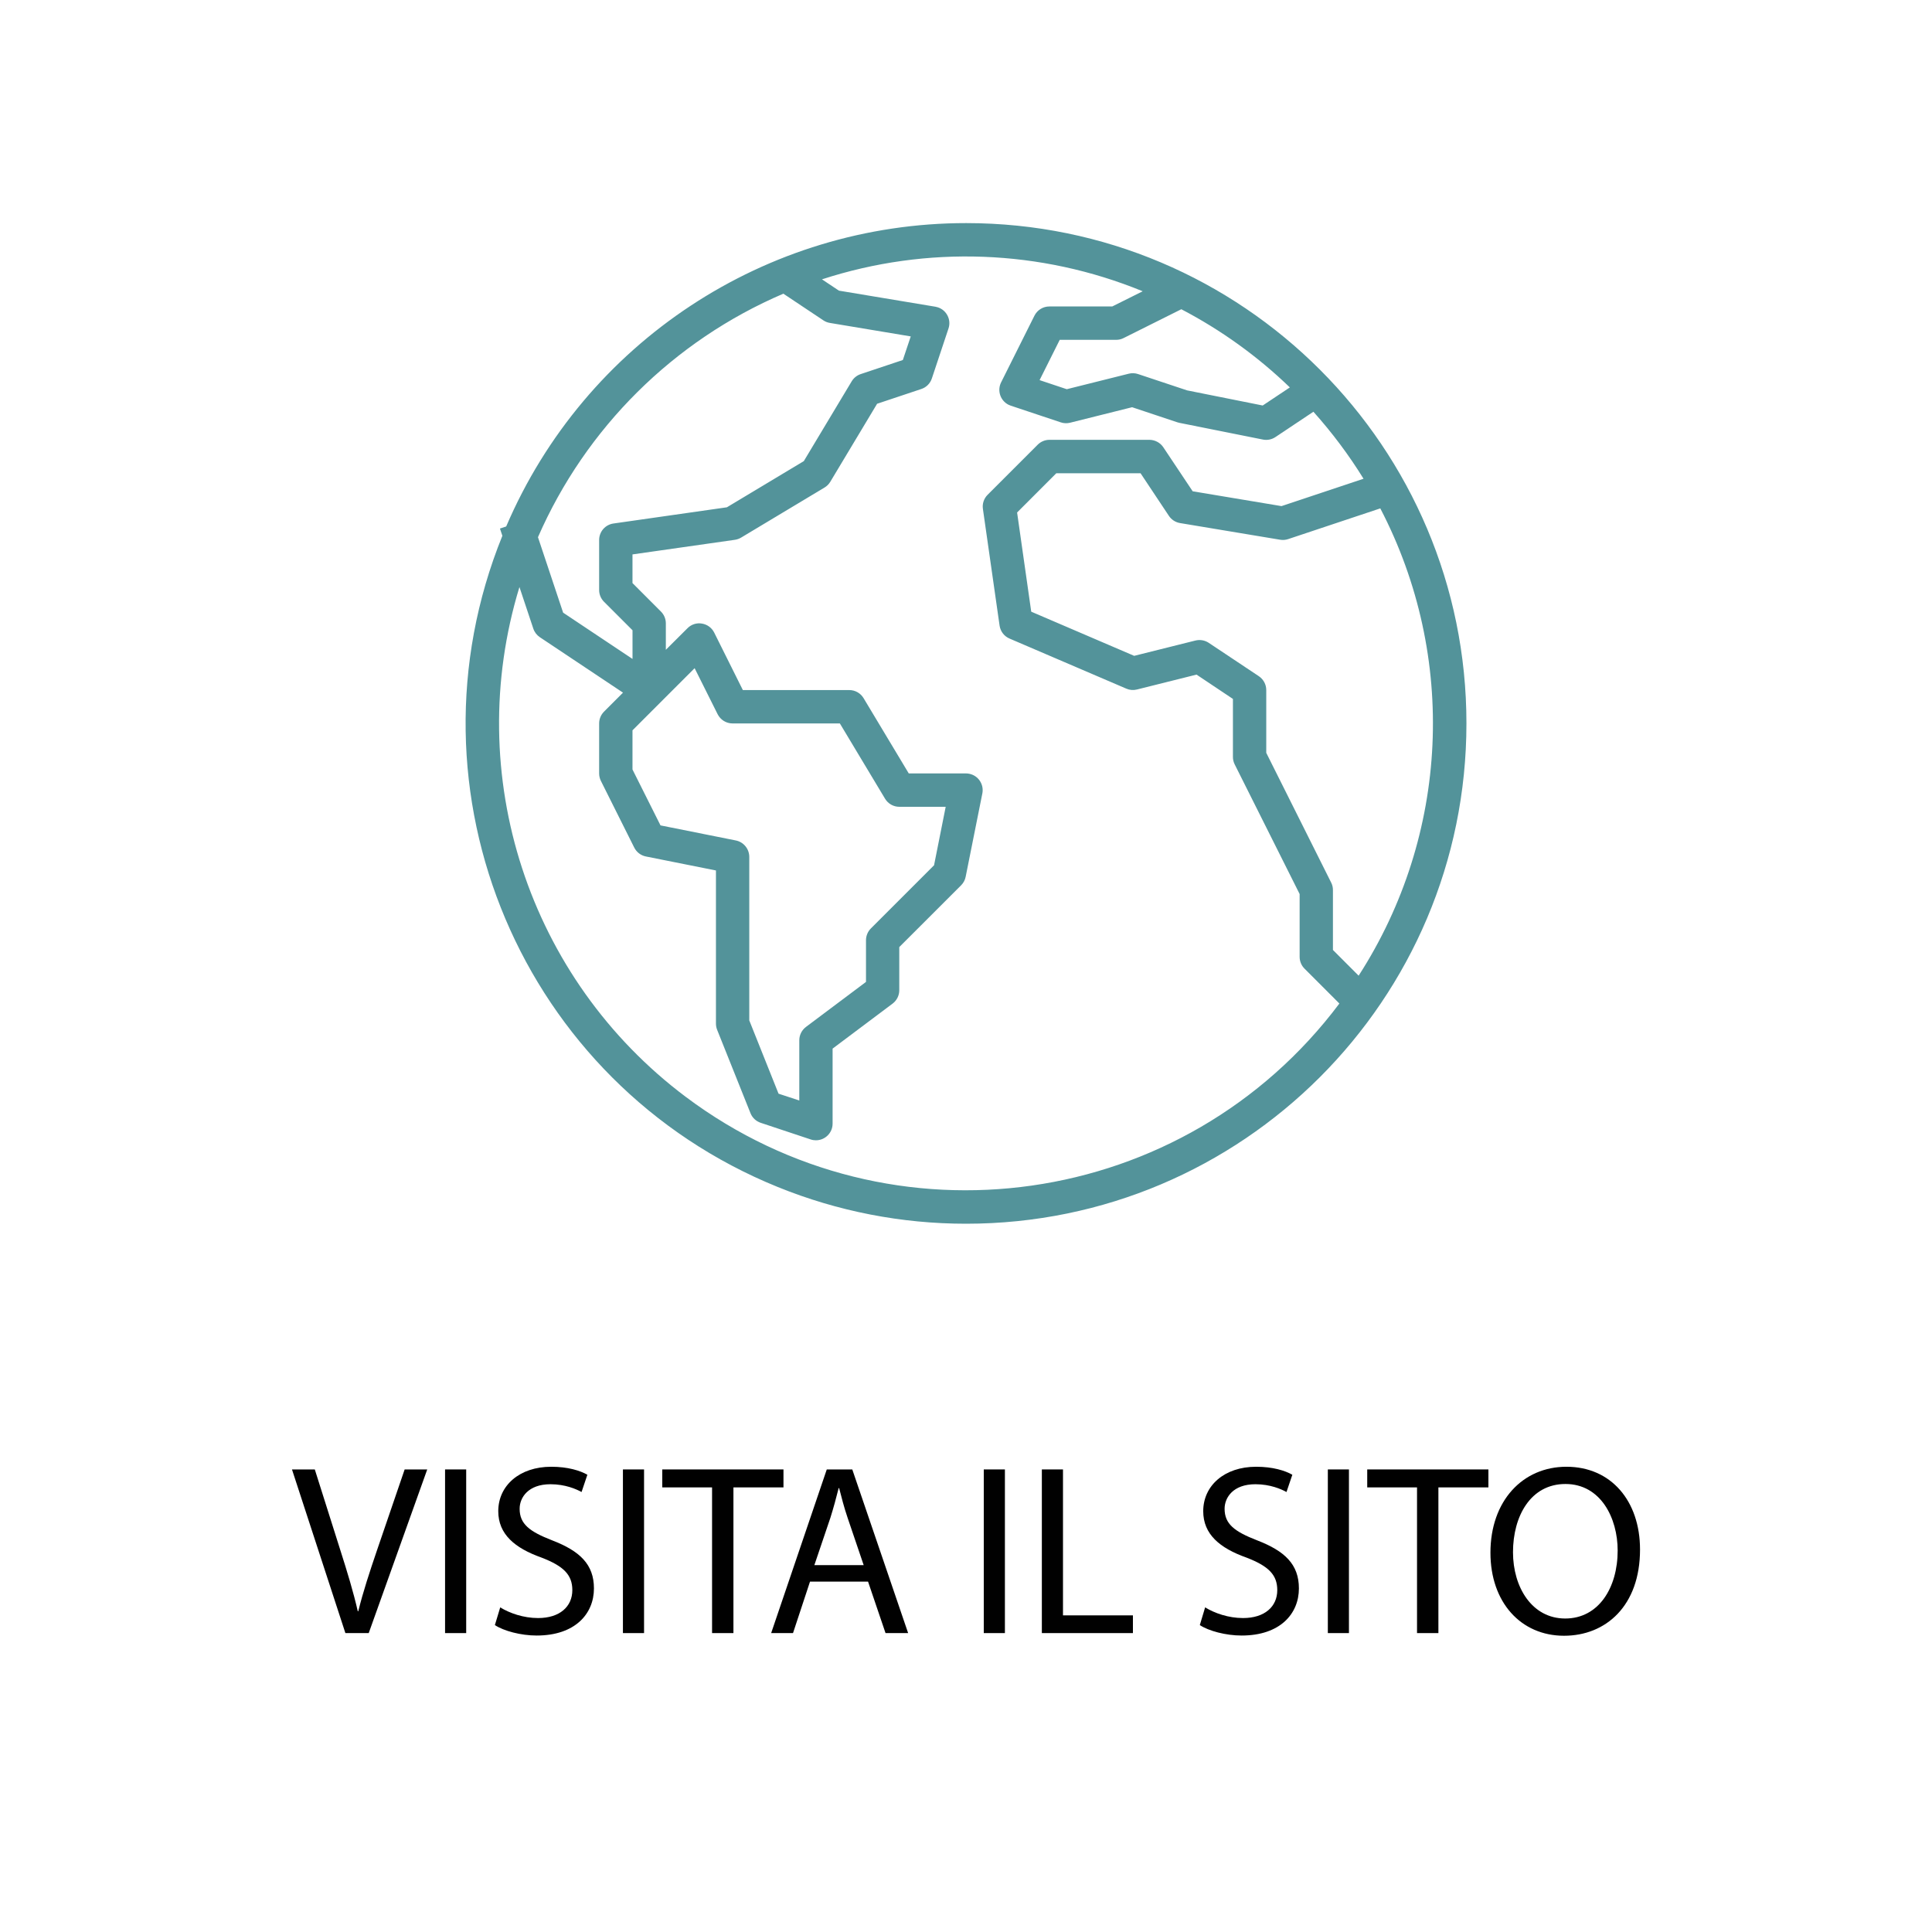 <?xml version="1.0" encoding="utf-8"?>
<!-- Generator: Adobe Illustrator 16.0.0, SVG Export Plug-In . SVG Version: 6.00 Build 0)  -->
<!DOCTYPE svg PUBLIC "-//W3C//DTD SVG 1.1//EN" "http://www.w3.org/Graphics/SVG/1.1/DTD/svg11.dtd">
<svg version="1.1" id="Layer_1" xmlns="http://www.w3.org/2000/svg" xmlns:xlink="http://www.w3.org/1999/xlink" x="0px" y="0px"
	 width="80px" height="80px" viewBox="0 0 80 80" enable-background="new 0 0 80 80" xml:space="preserve">
<g>
	<path fill="#010101" d="M14.302,67.623l-2.212-6.777h0.945l1.056,3.338c0.292,0.915,0.543,1.74,0.724,2.534h0.021
		c0.191-0.784,0.473-1.639,0.774-2.523l1.146-3.349h0.935l-2.423,6.777H14.302z"/>
	<path fill="#010101" d="M19.304,60.846v6.777h-0.875v-6.777H19.304z"/>
	<path fill="#010101" d="M20.713,66.558C21.104,66.799,21.678,67,22.281,67c0.895,0,1.418-0.473,1.418-1.157
		c0-0.633-0.362-0.995-1.277-1.347c-1.105-0.393-1.79-0.966-1.79-1.921c0-1.056,0.875-1.84,2.192-1.84
		c0.694,0,1.196,0.16,1.498,0.331l-0.241,0.715c-0.221-0.121-0.674-0.322-1.287-0.322c-0.925,0-1.277,0.553-1.277,1.016
		c0,0.634,0.413,0.945,1.348,1.308c1.146,0.442,1.729,0.995,1.729,1.99c0,1.046-0.774,1.951-2.373,1.951
		c-0.653,0-1.367-0.191-1.729-0.433L20.713,66.558z"/>
	<path fill="#010101" d="M26.669,60.846v6.777h-0.875v-6.777H26.669z"/>
	<path fill="#010101" d="M29.485,61.59h-2.062v-0.744h5.019v0.744H30.37v6.033h-0.885V61.59z"/>
	<path fill="#010101" d="M33.541,65.491l-0.704,2.132h-0.905l2.303-6.777h1.056l2.313,6.777h-0.936l-0.724-2.132H33.541z
		 M35.763,64.808L35.1,62.856c-0.151-0.442-0.252-0.845-0.353-1.236h-0.02c-0.101,0.402-0.212,0.814-0.342,1.227l-0.664,1.961
		H35.763z"/>
	<path fill="#010101" d="M41.611,60.846v6.777h-0.875v-6.777H41.611z"/>
	<path fill="#010101" d="M43.141,60.846h0.875v6.043h2.896v0.734h-3.771V60.846z"/>
	<path fill="#010101" d="M49.902,66.558C50.295,66.799,50.868,67,51.471,67c0.896,0,1.418-0.473,1.418-1.157
		c0-0.633-0.362-0.995-1.277-1.347c-1.105-0.393-1.789-0.966-1.789-1.921c0-1.056,0.874-1.84,2.191-1.84
		c0.694,0,1.197,0.16,1.499,0.331l-0.242,0.715c-0.221-0.121-0.673-0.322-1.287-0.322c-0.925,0-1.276,0.553-1.276,1.016
		c0,0.634,0.412,0.945,1.348,1.308c1.146,0.442,1.729,0.995,1.729,1.99c0,1.046-0.774,1.951-2.373,1.951
		c-0.654,0-1.368-0.191-1.73-0.433L49.902,66.558z"/>
	<path fill="#010101" d="M55.857,60.846v6.777h-0.874v-6.777H55.857z"/>
	<path fill="#010101" d="M58.676,61.59h-2.062v-0.744h5.018v0.744h-2.071v6.033h-0.885V61.59z"/>
	<path fill="#010101" d="M67.91,64.164c0,2.333-1.418,3.569-3.147,3.569c-1.79,0-3.047-1.388-3.047-3.438
		c0-2.152,1.337-3.56,3.147-3.56C66.713,60.735,67.91,62.153,67.91,64.164z M62.65,64.274c0,1.448,0.784,2.745,2.162,2.745
		c1.388,0,2.172-1.277,2.172-2.815c0-1.348-0.704-2.755-2.162-2.755C63.375,61.449,62.65,62.786,62.65,64.274z"/>
</g>
<path fill="#53939A" d="M40.008,9.238c-8.292-0.001-15.785,4.94-19.048,12.562l-0.258,0.086l0.1,0.3
	c-4.296,10.598,0.811,22.672,11.408,26.967c2.475,1.005,5.122,1.52,7.792,1.519C51.442,50.673,60.72,41.4,60.722,29.958
	C60.724,18.517,51.45,9.239,40.008,9.238z M53.41,16.042l-1.124,0.749l-3.13-0.626l-2.031-0.676
	c-0.124-0.042-0.258-0.047-0.385-0.015l-2.567,0.642l-1.126-0.376l0.834-1.668h2.336c0.107,0,0.212-0.024,0.308-0.073l2.391-1.194
	C50.561,13.664,52.074,14.753,53.41,16.042z M32.437,12.161l1.658,1.105c0.081,0.055,0.174,0.09,0.271,0.106l3.346,0.558
	l-0.327,0.977l-1.744,0.583c-0.156,0.051-0.289,0.158-0.374,0.299l-1.983,3.305l-3.185,1.912l-4.696,0.671
	c-0.34,0.047-0.594,0.338-0.594,0.683v2.071c0,0.184,0.073,0.359,0.203,0.488l1.179,1.179v1.187l-2.873-1.916l-1.042-3.125
	C24.258,17.711,27.891,14.107,32.437,12.161z M30.472,34.802l-3.122-0.624l-1.16-2.315v-1.622l2.573-2.573l0.952,1.905
	c0.118,0.234,0.356,0.383,0.618,0.383h4.444l1.871,3.117c0.125,0.208,0.349,0.335,0.591,0.335h1.92l-0.482,2.421l-2.615,2.615
	c-0.129,0.129-0.203,0.305-0.203,0.489v1.726l-2.486,1.864c-0.174,0.132-0.276,0.336-0.276,0.553v2.493l-0.859-0.282l-1.212-3.034
	v-6.773C31.024,35.151,30.793,34.868,30.472,34.802z M28.396,45.419c-6.511-4.886-9.265-13.325-6.887-21.111l0.574,1.721
	c0.048,0.146,0.144,0.271,0.272,0.357l3.442,2.295l-0.785,0.786c-0.129,0.129-0.203,0.304-0.203,0.488v2.071
	c0,0.107,0.025,0.213,0.073,0.31l1.381,2.761c0.095,0.19,0.274,0.327,0.483,0.368l2.9,0.579v6.342c0,0.086,0.016,0.174,0.049,0.256
	l1.381,3.453c0.075,0.188,0.23,0.334,0.423,0.398l2.071,0.689c0.069,0.024,0.142,0.035,0.215,0.035c0.381,0,0.691-0.308,0.691-0.689
	v-3.107l2.485-1.864c0.174-0.132,0.276-0.336,0.276-0.553v-1.787l2.561-2.559c0.096-0.097,0.162-0.219,0.188-0.353l0.691-3.452
	c0.074-0.375-0.169-0.739-0.542-0.813c-0.045-0.01-0.091-0.014-0.136-0.014H37.63l-1.871-3.117
	c-0.125-0.208-0.349-0.335-0.592-0.335H30.76l-1.187-2.381c-0.099-0.198-0.288-0.337-0.507-0.372
	c-0.219-0.039-0.443,0.034-0.599,0.193l-0.896,0.893v-1.096c0-0.183-0.073-0.359-0.203-0.488l-1.178-1.179v-1.187l4.242-0.605
	c0.091-0.014,0.178-0.045,0.257-0.092l3.453-2.072c0.097-0.058,0.179-0.14,0.237-0.236l1.94-3.233l1.83-0.611
	c0.207-0.068,0.369-0.23,0.437-0.437l0.69-2.072c0.12-0.361-0.077-0.752-0.438-0.872c-0.033-0.011-0.068-0.02-0.102-0.026
	l-3.998-0.666l-0.702-0.468c4.346-1.415,9.053-1.24,13.281,0.494l-1.261,0.629h-2.601c-0.263-0.001-0.503,0.146-0.621,0.382
	l-1.381,2.762c-0.17,0.341-0.031,0.756,0.31,0.927c0.029,0.014,0.059,0.027,0.091,0.037l2.07,0.691
	c0.124,0.042,0.259,0.047,0.386,0.015l2.568-0.642l1.881,0.627c0.027,0.008,0.054,0.017,0.082,0.021l3.453,0.691
	c0.18,0.036,0.367-0.001,0.519-0.103l1.572-1.049c0.772,0.862,1.469,1.791,2.076,2.775l-3.397,1.133l-3.678-0.614l-1.216-1.823
	c-0.127-0.19-0.342-0.305-0.571-0.308h-4.144c-0.183,0-0.359,0.074-0.488,0.204l-2.071,2.071c-0.154,0.153-0.228,0.371-0.196,0.586
	l0.691,4.835c0.035,0.238,0.192,0.442,0.415,0.535l4.834,2.073c0.138,0.06,0.293,0.072,0.438,0.035l2.468-0.617l1.507,1.007v2.393
	c-0.002,0.106,0.022,0.212,0.068,0.308l2.694,5.378v2.6c0,0.183,0.072,0.359,0.201,0.488l1.445,1.446
	C49.053,50.096,36.935,51.825,28.396,45.419z M55.194,39.336V36.86c0.001-0.106-0.022-0.213-0.07-0.308l-2.691-5.379v-2.599
	c0-0.231-0.116-0.446-0.309-0.575l-2.071-1.38c-0.162-0.108-0.362-0.143-0.553-0.096l-2.536,0.634l-4.263-1.829l-0.585-4.107
	l1.624-1.625h3.488l1.174,1.765c0.105,0.158,0.272,0.267,0.461,0.298l4.144,0.69c0.111,0.019,0.225,0.01,0.333-0.026l3.815-1.272
	c3.2,6.142,2.857,13.53-0.897,19.35L55.194,39.336z"/>
</svg>
